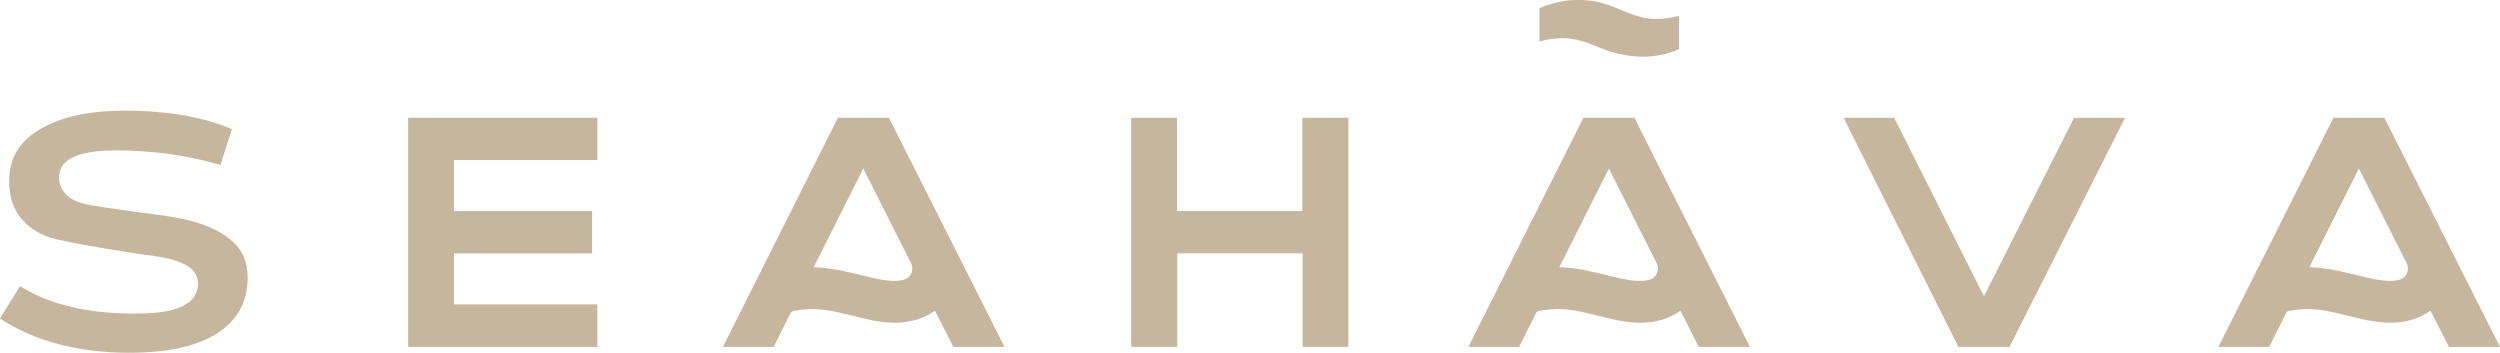 <?xml version="1.0" encoding="UTF-8"?> <!-- Generator: Adobe Illustrator 24.1.2, SVG Export Plug-In . SVG Version: 6.00 Build 0) --> <svg xmlns="http://www.w3.org/2000/svg" xmlns:xlink="http://www.w3.org/1999/xlink" id="Слой_1" x="0px" y="0px" viewBox="0 0 1715 242" style="enable-background:new 0 0 1715 242;" xml:space="preserve"> <style type="text/css"> .st0{fill:#C6B69E;} </style> <g> <g> <path class="st0" d="M280,80.8h129.8v29h-98.4v35h94.8v29h-94.8v35h98.4V238H280V80.8z"></path> <g> <path class="st0" d="M776,80.8h31.4v64h86v-64H925V238h-31.4v-64.2h-86V238H776V80.8z"></path> </g> <g> <path class="st0" d="M1299.4,80.8l61.6,122.4l61.8-122.4h35L1378.5,238h-35l-78.8-157.2H1299.4z"></path> </g> <path class="st0" d="M689.1,238L609.8,80.8h-35L495.9,238h34.8l11.9-23.7c0.8-1.5,8.2-1.9,9.8-2.1c20.6-1.8,40.5,9.2,61.2,9.2 c11.8,0,20.4-3.1,27.8-8.3L654,238H689.1z M595.9,190c-12.4-3-24.9-6.4-37.7-6.7l34-67.7l32.8,65c2.2,4.4,0,9.7-4.7,11.2 C614.9,193.4,607.8,192.9,595.9,190z"></path> <path class="st0" d="M1715,238l-79.3-157.2h-35L1521.8,238h34.8l11.9-23.7c0.8-1.5,8.2-1.9,9.8-2.1c20.6-1.8,40.5,9.2,61.2,9.2 c11.8,0,20.4-3.1,27.8-8.3L1680,238H1715z M1621.9,190c-12.4-3-24.9-6.4-37.7-6.7l34-67.7l32.8,65c2.2,4.4,0,9.7-4.7,11.2 C1640.8,193.4,1633.8,192.9,1621.9,190z"></path> <g> <path class="st0" d="M1200.5,238l-79.3-157.2h-35L1007.3,238h34.8l11.9-23.7c0.8-1.5,8.2-1.9,9.8-2.1c20.6-1.8,40.5,9.2,61.2,9.2 c11.8,0,20.4-3.1,27.8-8.3l12.6,24.9L1200.5,238L1200.5,238z M1107.4,190c-12.4-3-24.9-6.4-37.7-6.7l34-67.7l32.8,65 c2.2,4.4,0,9.7-4.7,11.2C1126.3,193.4,1119.3,192.9,1107.4,190z"></path> <path class="st0" d="M1135.7,13c-11.5,0-21.1-5.5-31.5-9.3C1088.8-2,1071-1,1056.1,5.6v22.9c4.9-1.5,10.3-2.3,16.1-2.3 c9,0,16.7,3,24.4,6.2c18.1,7.4,37,9.3,55.2,1.3V10.8C1146.9,12.2,1141.5,13,1135.7,13z"></path> </g> <path class="st0" d="M88.2,242c-34.9,0-65.6-8.4-88.2-23.5l13.7-22.2c20,12.5,46.2,18.8,78,18.8c12.1,0,44.1,0,44.1-20.6 c0-13.7-17.8-17.6-37.1-19.8c-48.7-7.4-63.5-11.1-67.3-12.8c-8.2-3.4-14.5-8.3-18.8-14.6c-4.2-6.2-6.3-13.7-6.3-23.1 c0-14.5,5.9-25.5,18.1-33.6c13-8.8,32.4-14.7,61.6-14.7c30.4,0,56.3,5.2,73.1,12.7l-7.9,24.6c-20.8-6.2-44.5-10-71.5-10 c-18,0-39.2,2.7-39.2,18.6c0,3.3,1,8.2,5.8,12.5c3.1,2.7,7.3,4.6,12.9,5.8c7.3,1.5,17.9,3.1,31.4,4.9c14,1.7,24.1,3.2,30.3,4.3 c16.1,2.9,28.6,7.9,37.3,15.1c7.9,6.5,11.7,15,11.7,25.8c0,15.8-6.1,27.9-18.6,36.9C138.1,236.6,117.9,242,88.2,242z"></path> </g> </g> </svg> 